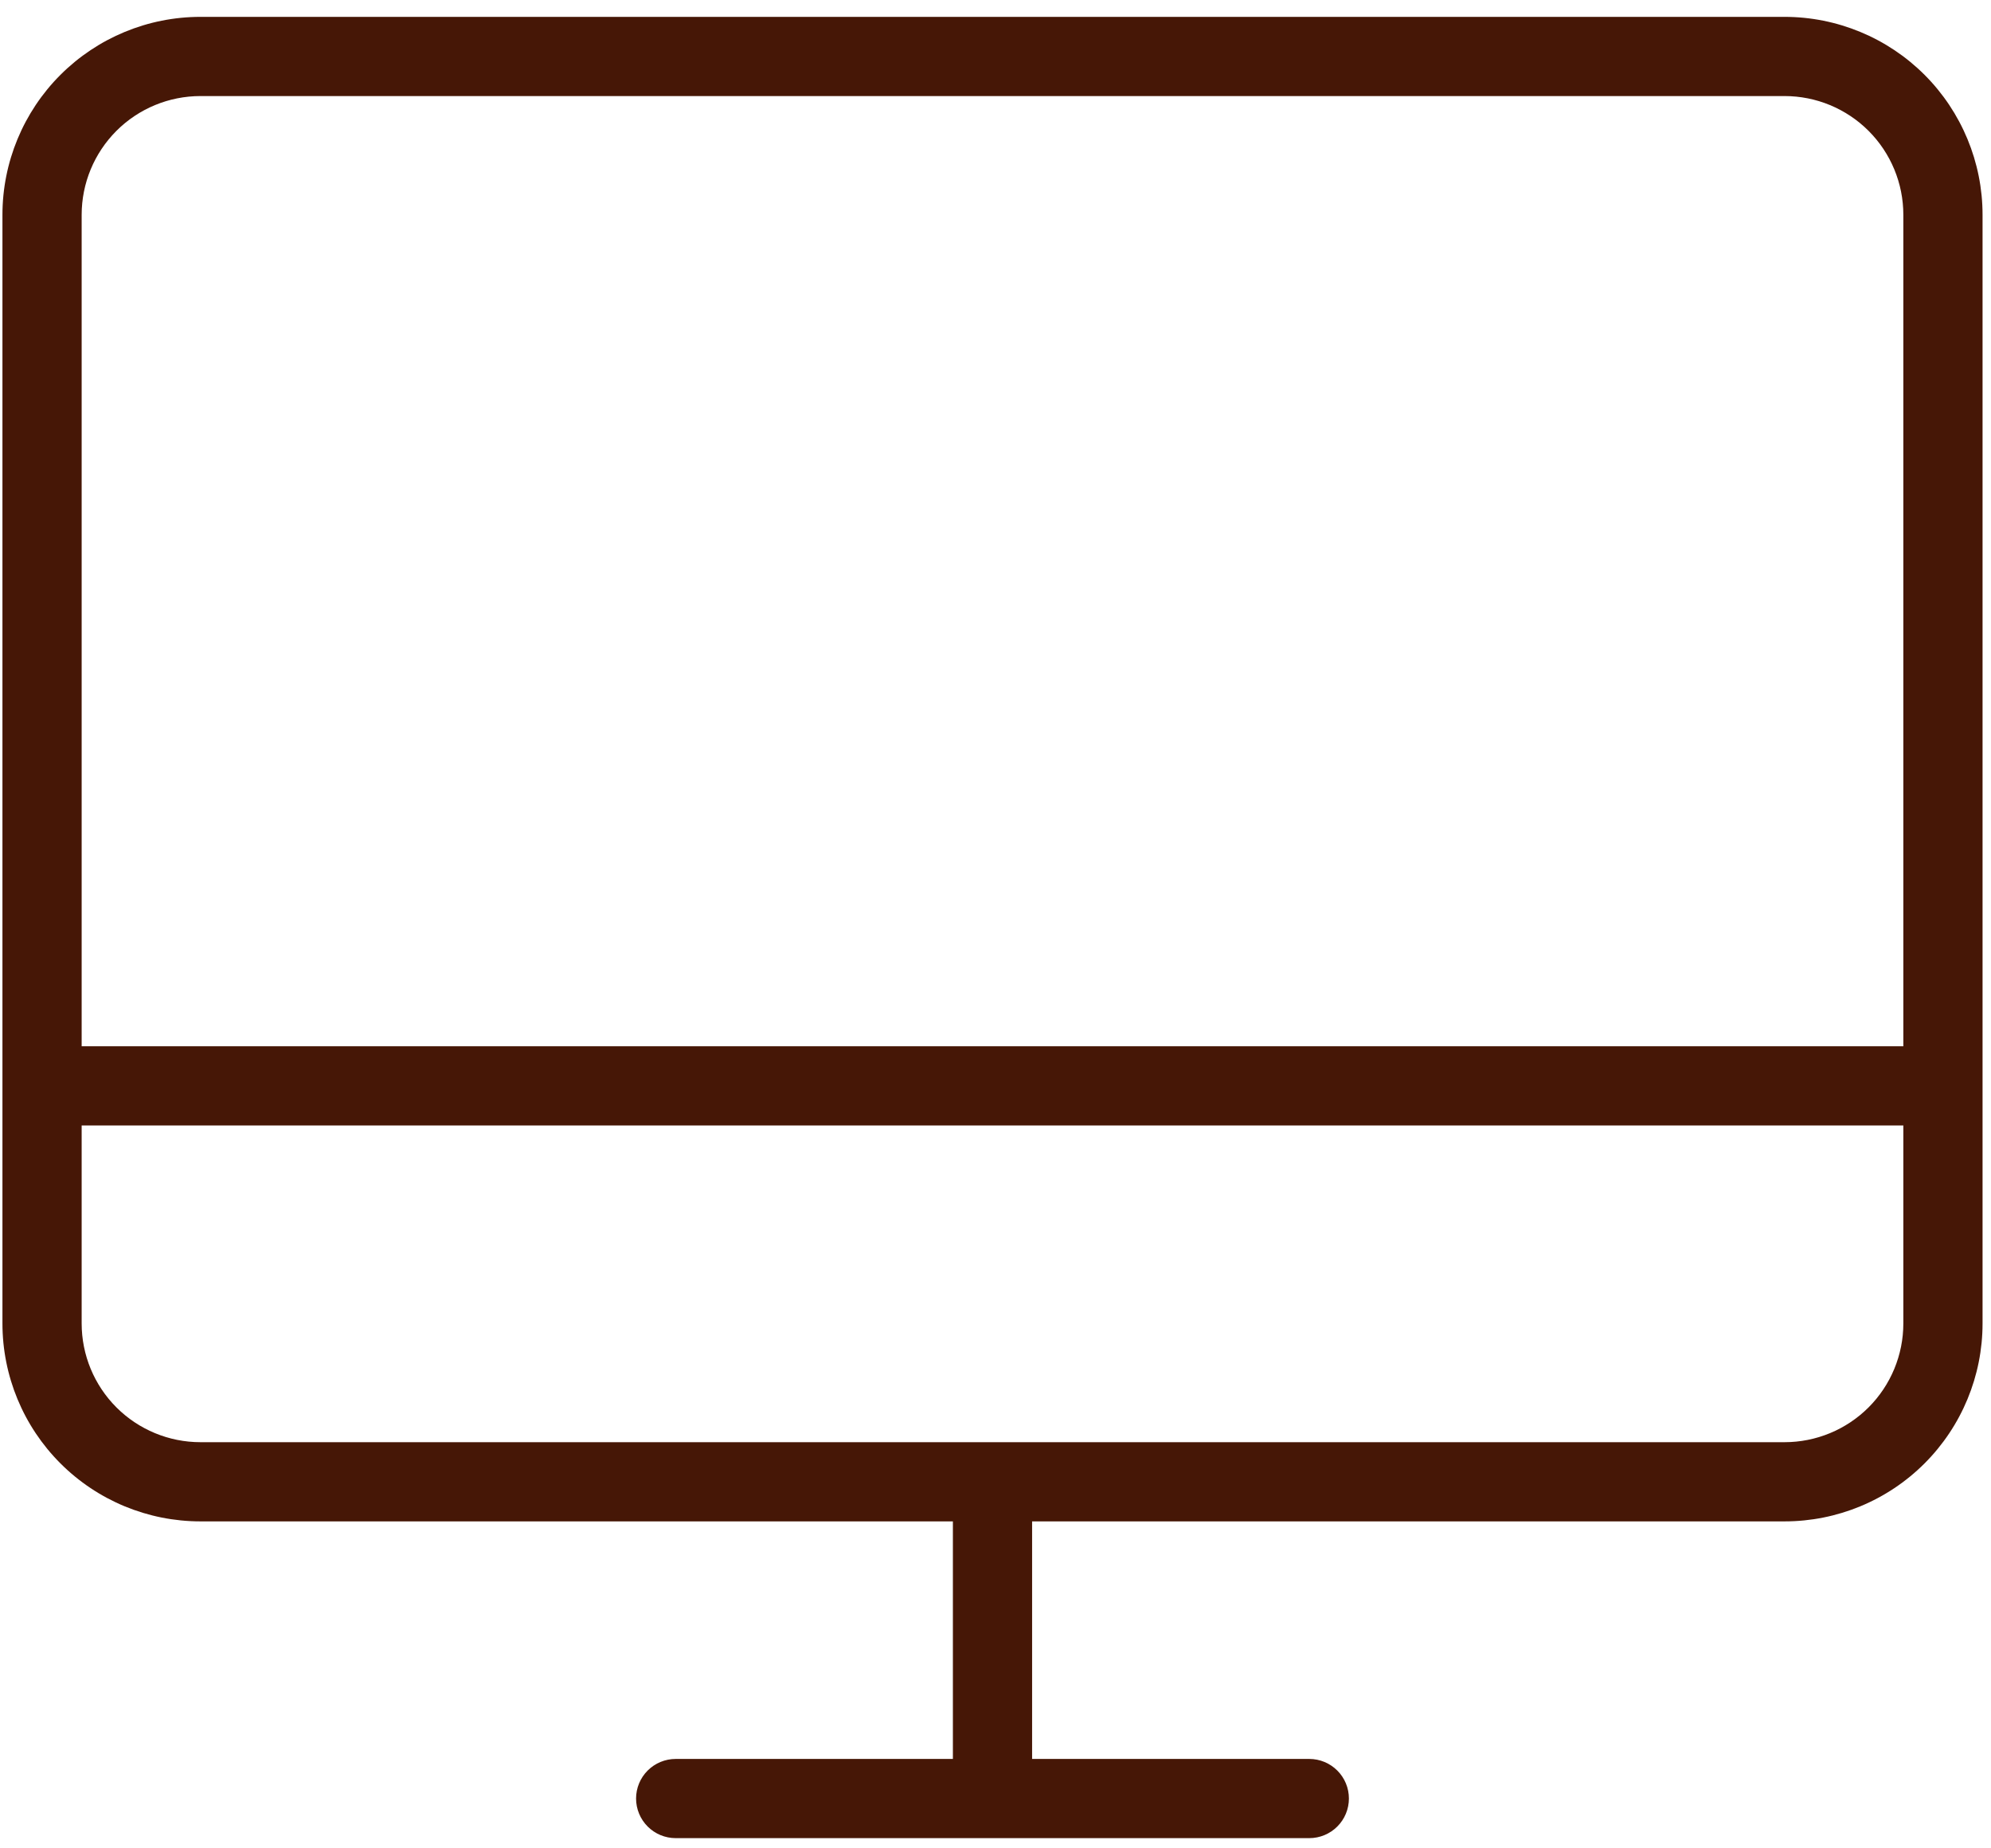 <?xml version="1.0" encoding="UTF-8"?> <svg xmlns="http://www.w3.org/2000/svg" width="70" height="65" viewBox="0 0 70 65" fill="none"><path d="M62.741 0.593H7.048C5.201 0.593 3.431 1.327 2.125 2.632C0.819 3.938 0.086 5.709 0.086 7.555V46.54C0.086 48.387 0.819 50.157 2.125 51.463C3.431 52.769 5.201 53.502 7.048 53.502H33.502V61.856H23.756C23.386 61.856 23.032 62.003 22.771 62.264C22.51 62.525 22.363 62.879 22.363 63.248C22.363 63.617 22.51 63.972 22.771 64.233C23.032 64.494 23.386 64.641 23.756 64.641H46.033C46.402 64.641 46.756 64.494 47.017 64.233C47.279 63.972 47.425 63.617 47.425 63.248C47.425 62.879 47.279 62.525 47.017 62.264C46.756 62.003 46.402 61.856 46.033 61.856H36.287V53.502H62.741C64.587 53.502 66.358 52.769 67.664 51.463C68.969 50.157 69.703 48.387 69.703 46.54V7.555C69.703 5.709 68.969 3.938 67.664 2.632C66.358 1.327 64.587 0.593 62.741 0.593ZM7.048 3.378H62.741C63.849 3.378 64.911 3.818 65.695 4.601C66.478 5.385 66.918 6.447 66.918 7.555V36.794H2.871V7.555C2.871 6.447 3.311 5.385 4.094 4.601C4.877 3.818 5.94 3.378 7.048 3.378ZM62.741 50.717H7.048C5.94 50.717 4.877 50.277 4.094 49.494C3.311 48.711 2.871 47.648 2.871 46.54V39.579H66.918V46.54C66.918 47.648 66.478 48.711 65.695 49.494C64.911 50.277 63.849 50.717 62.741 50.717Z" fill="#461706"></path></svg> 